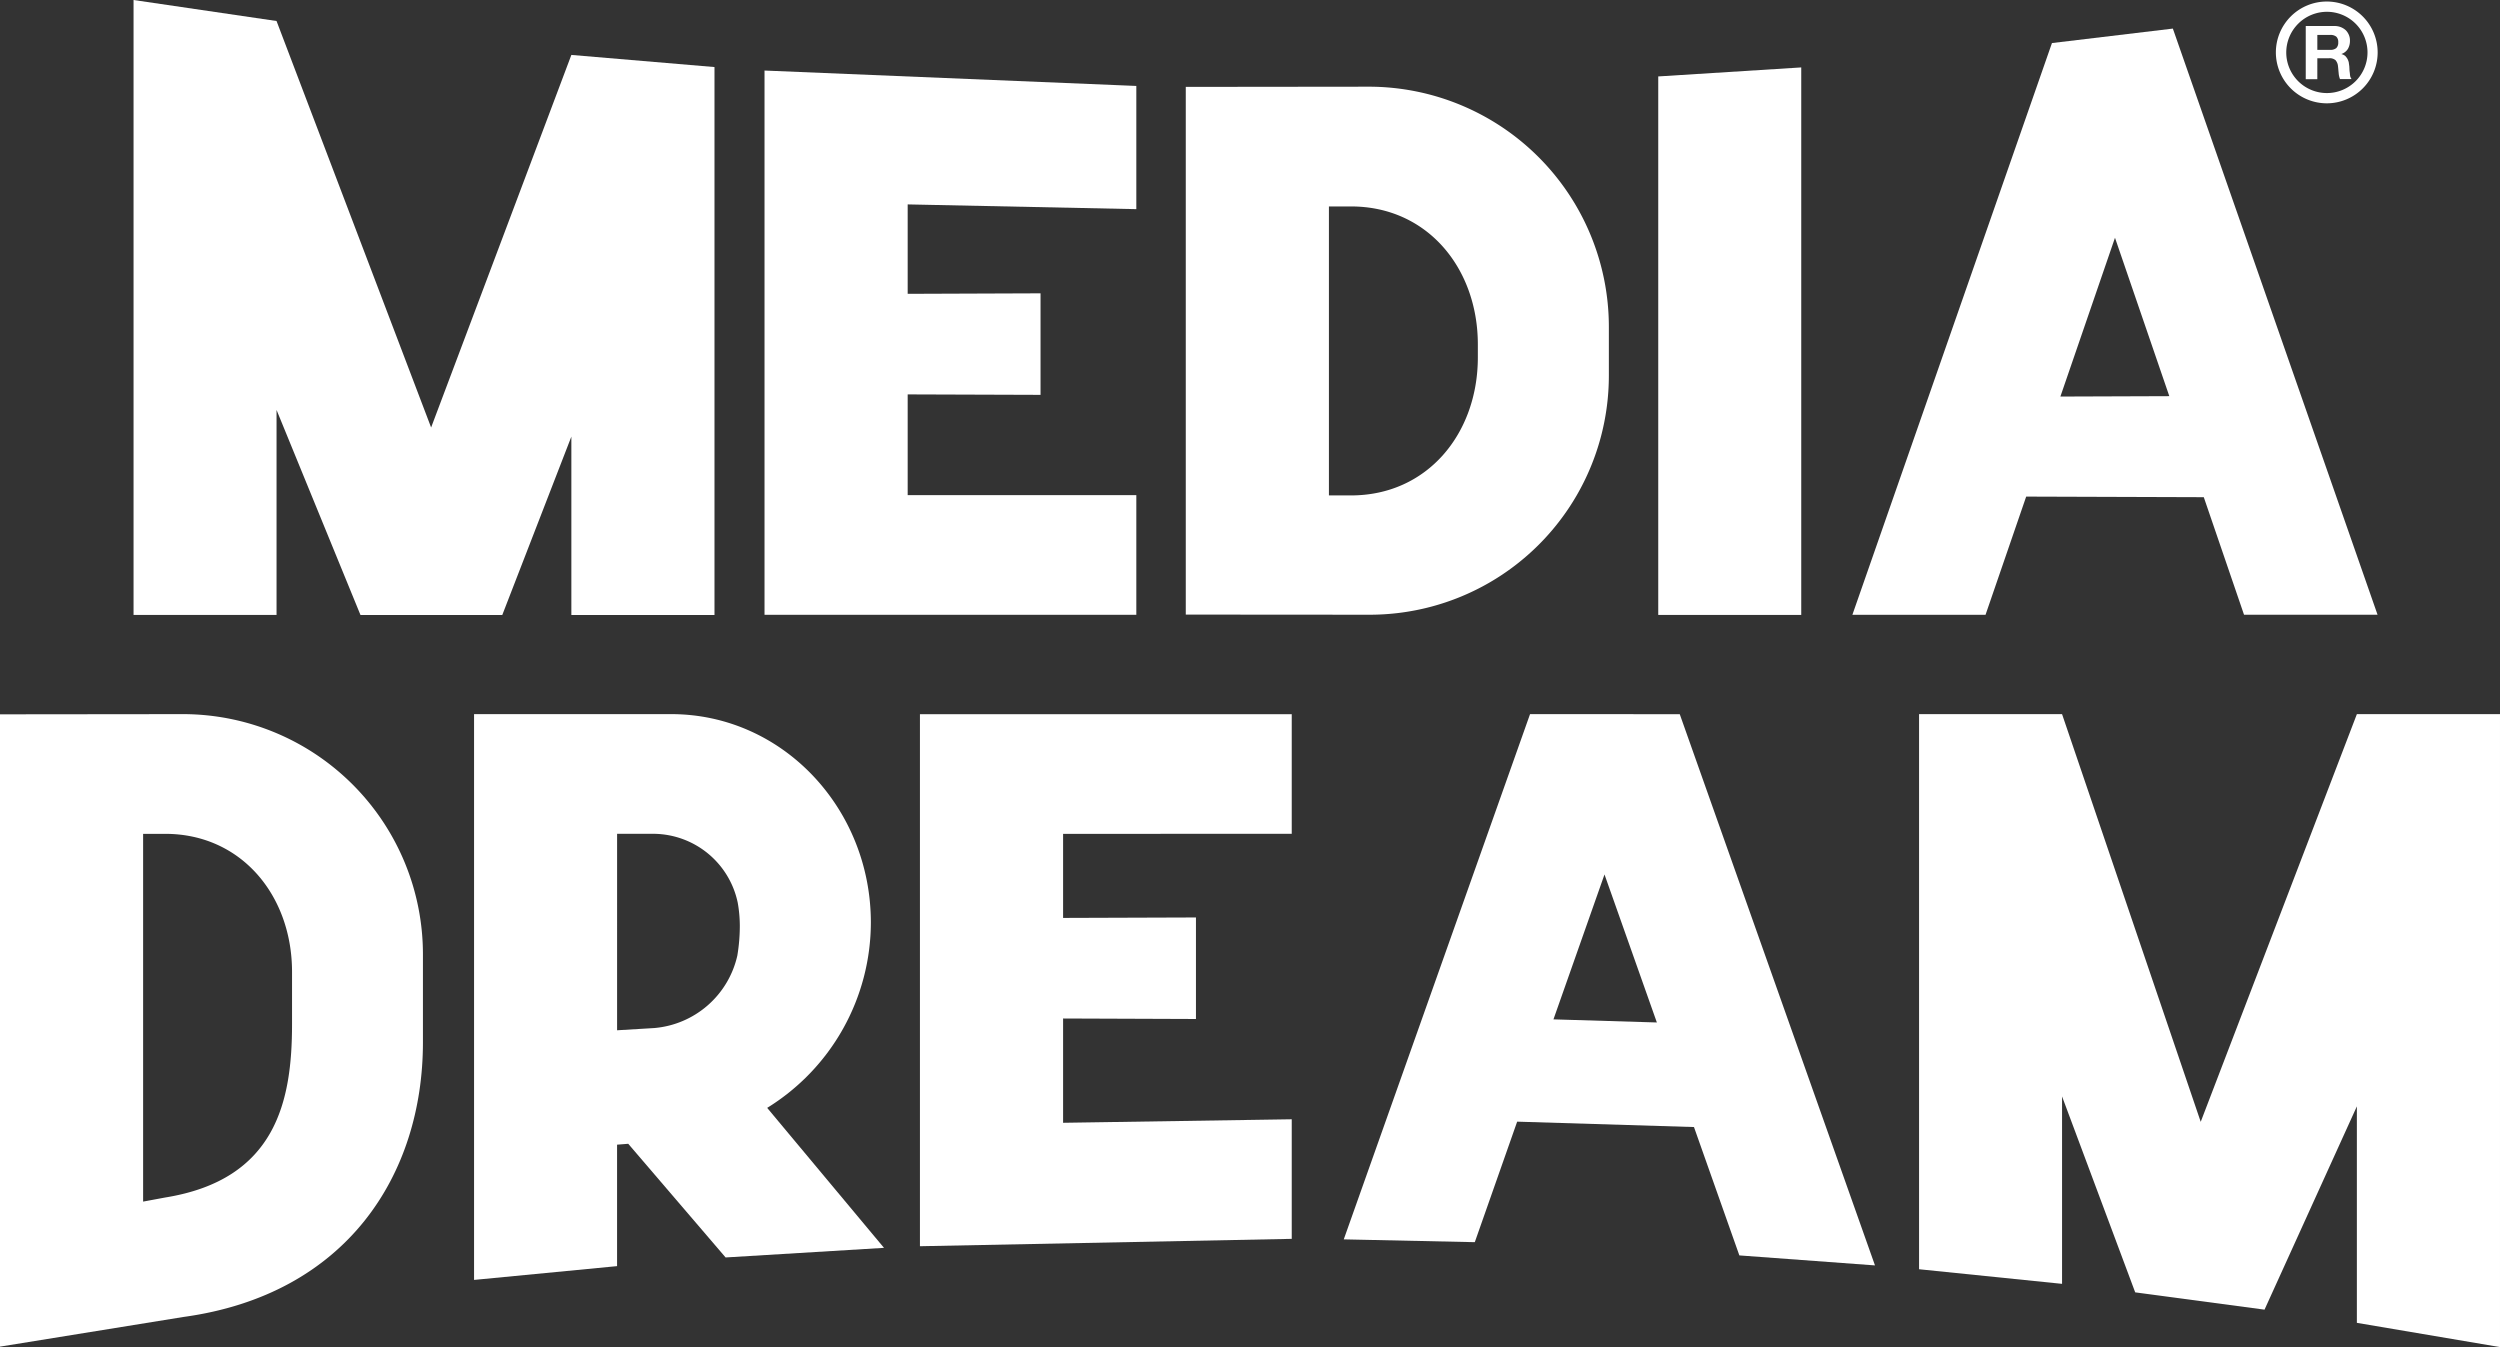 <svg xmlns="http://www.w3.org/2000/svg" width="185.583" height="100" viewBox="0 0 185.583 100"><rect x="0" y="0" width="185.583" height="100" fill="#333333" stroke="none"/><g transform="translate(-971.004 -232.17)"><path d="M1204.065,241.214l-10.615.669v39.976h10.615Z" transform="translate(-99.349 -4.039)" fill="#fff"></path><path d="M1232.395,270.742l13.184.044,2.988,8.728h9.912L1243.283,236l-8.975,1.074-14.815,42.444h9.884Zm6.592-19.214,4.033,11.758-8.086.029Z" transform="translate(-110.981 -1.708)" fill="#fff"></path><path d="M999.535,262.6l6.23,15.222h10.527l5.128-13.24v13.24h10.625V237.148l-10.625-.9h0l-10.411,27.656-11.475-30.174h0L988.92,232.17v45.65h10.615Z" transform="translate(-8.002 0)" fill="#fff"></path><path d="M1161.479,265.245v-3.584a17.832,17.832,0,0,0-17.764-17.862l-13.643.015v39.173l13.613.01A17.755,17.755,0,0,0,1161.479,265.245Zm-20.781,8.894v-21.45h1.641c5.664,0,9.414,4.587,9.414,10.247v.957c0,5.659-3.75,10.247-9.414,10.247Z" transform="translate(-71.044 -5.194)" fill="#fff"></path><path d="M1101.163,273.153H1084.19v-7.478l9.863.034v-7.537l-9.863.037v-6.638l16.973.352v-9.146l-27.6-1.143v40.4h27.6Z" transform="translate(-45.806 -4.227)" fill="#fff"></path><path d="M1280.09,239.932a3.778,3.778,0,1,0-3.79-3.777A3.783,3.783,0,0,0,1280.09,239.932Zm0-6.794a3.016,3.016,0,1,1-3.019,3.018A3.024,3.024,0,0,1,1280.09,233.138Z" transform="translate(-136.351 -0.092)" fill="#fff"></path><path d="M1281.169,238.041h.869a.675.675,0,0,1,.479.142.783.783,0,0,1,.186.457c.02.156.029.322.049.5a1.471,1.471,0,0,0,.1.449h.859a.87.87,0,0,1-.1-.2,2.027,2.027,0,0,1-.029-.251,2.4,2.4,0,0,1-.029-.259c0-.085-.01-.159-.01-.222-.01-.1-.029-.2-.039-.3a1.148,1.148,0,0,0-.1-.271,1.184,1.184,0,0,0-.166-.217.717.717,0,0,0-.273-.134v-.012a.908.908,0,0,0,.479-.386,1.193,1.193,0,0,0,.146-.6,1.017,1.017,0,0,0-.078-.422,1.117,1.117,0,0,0-.225-.347,1.226,1.226,0,0,0-.371-.234,1.281,1.281,0,0,0-.488-.085h-2.119v3.948h.859Zm0-1.731h.957a.68.68,0,0,1,.449.129.532.532,0,0,1,.146.417.56.56,0,0,1-.146.432.667.667,0,0,1-.449.132h-.957Z" transform="translate(-138.142 -1.548)" fill="#fff"></path><path d="M984.656,327.968,971,327.983v46.939l13.6-2.2c12.148-1.655,17.8-10.569,17.8-20.393v-6.5A17.828,17.828,0,0,0,984.656,327.968Zm8.027,23.006c0,5.659-1.143,11.541-9.414,12.876l-1.641.305v-27.3h1.641c5.654,0,9.414,4.587,9.414,10.247Z" transform="translate(0 -42.786)" fill="#fff"></path><path d="M1122.011,336.85v-8.877l-27.6,0v39.493l27.6-.547v-8.877l-16.973.261v-7.742l9.863.037v-7.537l-9.863.034v-6.24Z" transform="translate(-55.117 -42.785)" fill="#fff"></path><path d="M1064.056,343.439c0-8.467-6.553-15.471-14.824-15.471H1034.6v42l10.616-1.023v-9.016l.83-.066,7.227,8.438,11.758-.713-8.672-10.391A16.2,16.2,0,0,0,1064.056,343.439Zm-9.912,2.451a6.924,6.924,0,0,1-6.162,5.381l-2.764.166V336.853H1048a6.427,6.427,0,0,1,6.172,5.107,9.993,9.993,0,0,1,.156,1.707A13.468,13.468,0,0,1,1054.144,345.891Z" transform="translate(-28.405 -42.786)" fill="#fff"></path><path d="M1260.936,327.968l-11.592,30.264-10.293-30.264h-10.615v41.207l10.615,1.084V356.347l5.43,14.544,9.6,1.284,6.855-15.091v16.07l10.625,1.8V327.968Z" transform="translate(-114.974 -42.785)" fill="#fff"></path><path d="M1165.093,327.968l-13.828,38.99,9.727.208,3.145-8.946,13.125.4,3.369,9.529,10.068.742-14.492-40.919Zm1.738,22.659,3.789-10.757,3.887,10.987Z" transform="translate(-80.509 -42.786)" fill="#fff"></path></g></svg>